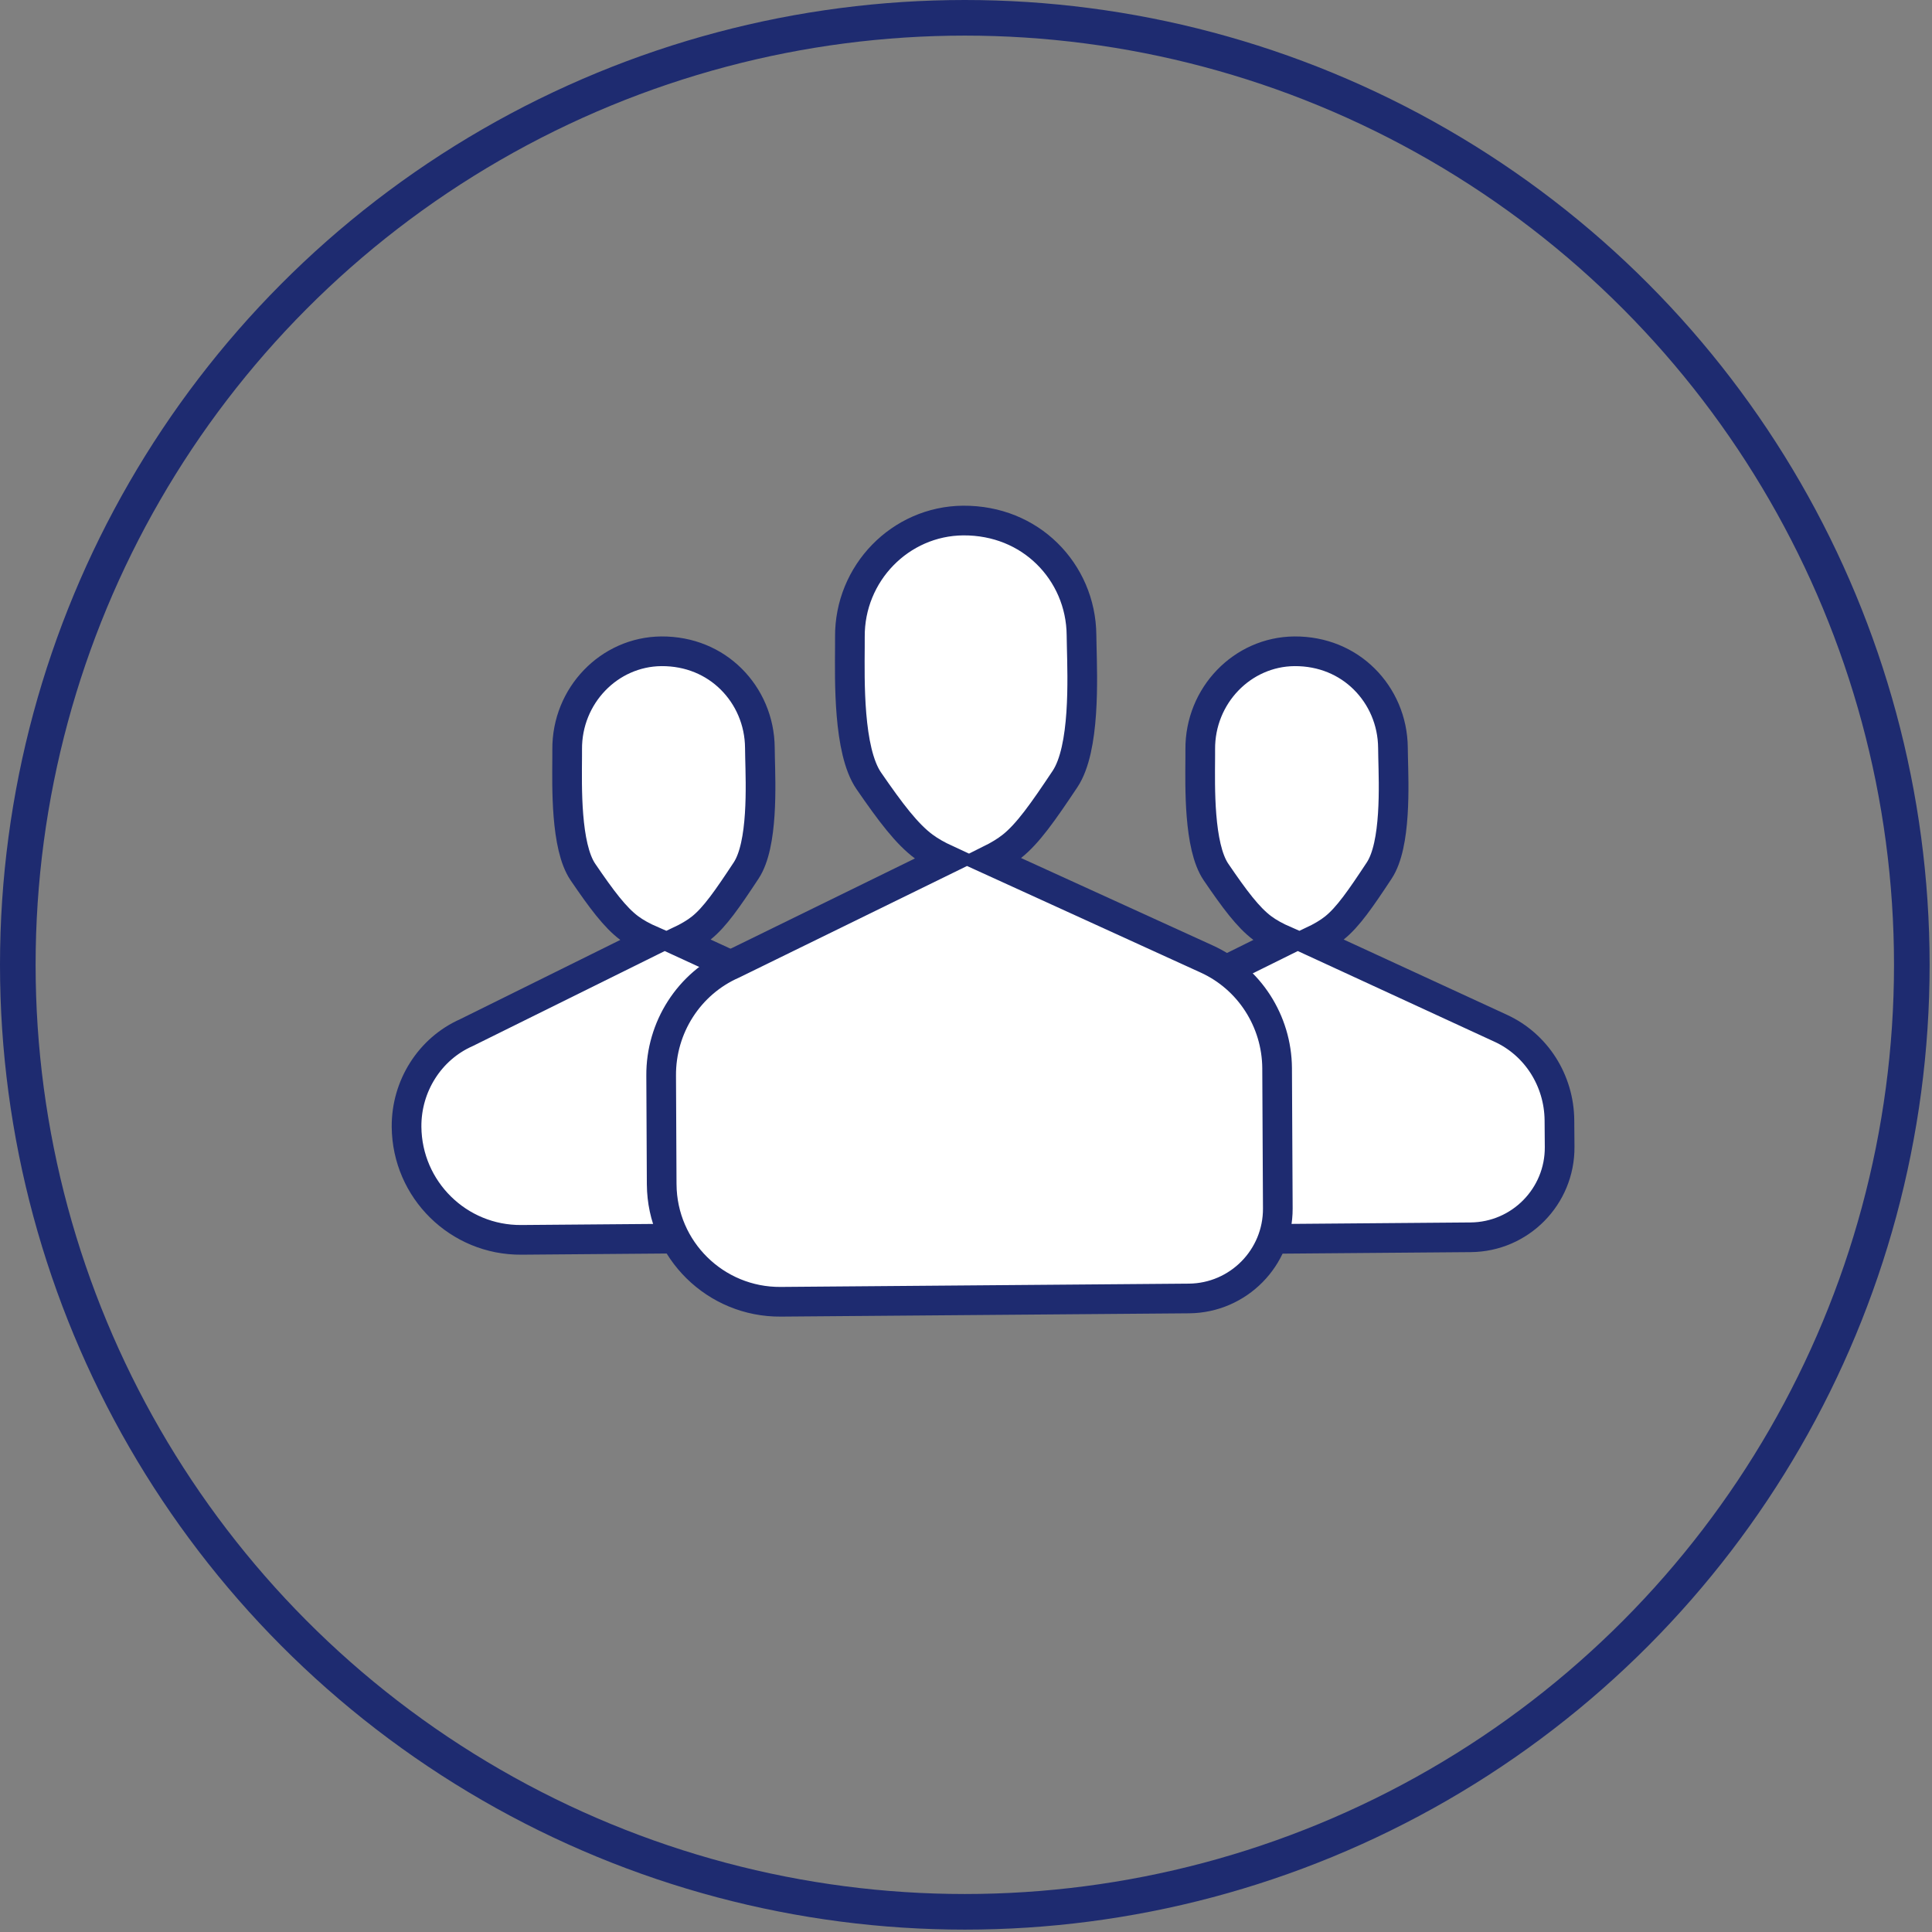<?xml version="1.0" encoding="UTF-8"?>
<svg width="125px" height="125px" viewBox="0 0 125 125" version="1.1" xmlns="http://www.w3.org/2000/svg" xmlns:xlink="http://www.w3.org/1999/xlink">
    <rect x="0" y="0" width="125" height="125" fill="#808080" stroke="none"/>
    <title>Assets/Icons/200-patient-years-of-safety-experience-homepage-callout-icon</title>
    <g id="Assets/Icons/200-patient-years-of-safety-experience-homepage-callout-icon" stroke="none" stroke-width="1" fill="none" fill-rule="evenodd">
        <g stroke="#1E2B70">
            <g id="Group-17-Copy" stroke-width="2.304">
                <circle id="Oval-Copy-16" cx="62.423" cy="62.423" r="61.271"></circle>
            </g>
            <g id="Group" transform="translate(25.344, 32.717)" fill="#FFFFFF" stroke-width="1.92">
                <path d="M58.408,9.421 C60.222,9.411 61.786,10.091 62.919,11.215 C64.061,12.347 64.766,13.923 64.78,15.668 C64.781,15.826 64.785,16.028 64.79,16.263 C64.829,18.023 64.999,21.932 63.89,23.608 C62.69,25.426 61.868,26.62 60.993,27.321 C60.609,27.629 60.134,27.906 59.549,28.185 L59.549,28.185 L71.765,33.817 C72.908,34.345 73.848,35.188 74.505,36.218 C75.165,37.255 75.54,38.48 75.551,39.766 L75.551,39.766 L75.564,41.489 C75.576,43.09 74.938,44.544 73.897,45.602 C72.856,46.66 71.412,47.321 69.811,47.335 L69.811,47.335 L49.353,47.501 C47.317,47.518 45.467,46.708 44.122,45.384 C42.777,44.061 41.937,42.225 41.92,40.189 L41.92,40.189 C41.91,38.868 42.286,37.608 42.961,36.546 C43.635,35.483 44.609,34.618 45.794,34.094 L45.794,34.094 L57.8,28.152 C57.211,27.893 56.726,27.627 56.326,27.327 C55.41,26.641 54.539,25.477 53.328,23.699 C52.2,22.035 52.303,18.111 52.311,16.354 C52.312,16.265 52.312,16.181 52.312,16.098 L52.312,15.77 C52.299,14.03 52.978,12.447 54.088,11.296 C55.19,10.152 56.719,9.435 58.408,9.421 Z" id="Fill-4-Copy-2"></path>
                <path d="M17.448,9.421 C19.262,9.411 20.826,10.091 21.959,11.215 C23.101,12.347 23.806,13.923 23.82,15.668 C23.821,15.826 23.825,16.028 23.83,16.263 C23.869,18.023 24.039,21.932 22.93,23.608 C21.73,25.426 20.908,26.62 20.033,27.321 C19.649,27.629 19.174,27.906 18.589,28.185 L18.589,28.185 L30.805,33.817 C31.948,34.345 32.888,35.188 33.545,36.218 C34.205,37.255 34.58,38.48 34.591,39.766 L34.591,39.766 L34.604,41.489 C34.616,43.09 33.978,44.544 32.937,45.602 C31.896,46.66 30.452,47.321 28.851,47.335 L28.851,47.335 L8.393,47.501 C6.357,47.518 4.507,46.708 3.162,45.384 C1.817,44.061 0.977,42.225 0.96,40.189 L0.96,40.189 C0.95,38.868 1.326,37.608 2.001,36.546 C2.675,35.483 3.649,34.618 4.834,34.094 L4.834,34.094 L16.84,28.152 C16.251,27.893 15.766,27.627 15.366,27.327 C14.45,26.641 13.579,25.477 12.368,23.699 C11.24,22.035 11.343,18.111 11.351,16.354 C11.352,16.265 11.352,16.181 11.352,16.098 L11.352,15.77 C11.339,14.03 12.018,12.447 13.128,11.296 C14.23,10.152 15.759,9.435 17.448,9.421 Z" id="Fill-4-Copy-3"></path>
                <path d="M36.974,0.962 C39.154,0.95 41.034,1.759 42.397,3.096 C43.766,4.438 44.612,6.308 44.629,8.378 C44.631,8.562 44.636,8.795 44.642,9.068 C44.687,11.135 44.874,15.723 43.559,17.691 C42.136,19.824 41.158,21.222 40.121,22.043 C39.726,22.356 39.252,22.641 38.684,22.924 L38.684,22.924 L52.742,29.336 C54.115,29.963 55.244,30.964 56.032,32.187 C56.823,33.415 57.273,34.866 57.285,36.387 L57.285,36.387 L57.33,45.467 C57.338,47.065 56.699,48.515 55.658,49.569 C54.618,50.623 53.176,51.281 51.578,51.294 L51.578,51.294 L25.17,51.507 C23.06,51.524 21.143,50.684 19.749,49.312 C18.355,47.94 17.485,46.037 17.468,43.928 L17.468,43.928 L17.467,43.902 L17.433,36.88 C17.421,35.319 17.872,33.826 18.679,32.568 C19.489,31.307 20.657,30.281 22.078,29.658 L22.078,29.658 L35.89,22.896 C35.317,22.631 34.833,22.358 34.424,22.054 C33.337,21.248 32.3,19.885 30.863,17.798 C29.525,15.845 29.633,11.24 29.643,9.175 C29.644,8.908 29.645,8.679 29.644,8.499 C29.627,6.435 30.443,4.558 31.773,3.193 C33.1,1.831 34.941,0.978 36.974,0.962 Z" id="Fill-4-Copy"></path>
            </g>
        </g>
    </g>
</svg>